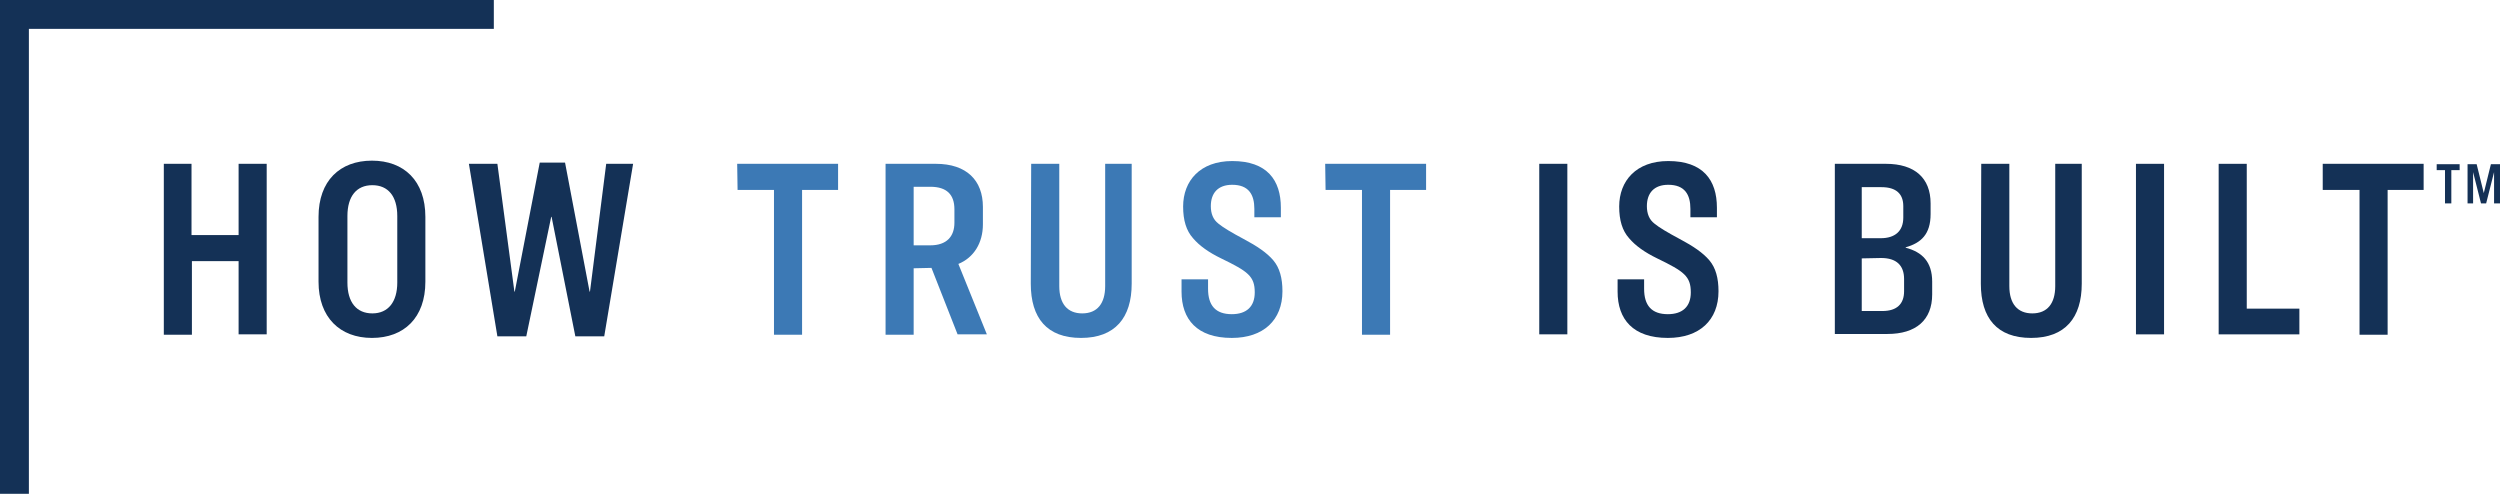 <?xml version="1.0" encoding="utf-8"?>
<!-- Generator: Adobe Illustrator 23.1.1, SVG Export Plug-In . SVG Version: 6.00 Build 0)  -->
<svg version="1.1" id="Layer_1" xmlns="http://www.w3.org/2000/svg" xmlns:xlink="http://www.w3.org/1999/xlink" x="0px" y="0px"
	 viewBox="0 0 631.8 124.8" style="enable-background:new 0 0 631.8 124.8;" xml:space="preserve">
<style type="text/css">
	.st0{fill:#143156;}
	.st1{fill:#3C79B5;}
</style>
<g>
	<polygon class="st0" points="124.8,0 124.8,7.3 7.3,7.3 7.3,124.8 0,124.8 0,0 	"/>
</g>
<path class="st0" d="M41.3,41.4h7.1v18h11.9v-18h7.1v43.1h-7.1V66H48.5v18.6h-7.1V41.4z"/>
<path class="st0" d="M107.5,54.8v16.4c0,9.1-5.4,14.2-13.5,14.2s-13.5-5.2-13.5-14.2V54.8c0-9.1,5.4-14.2,13.5-14.2
	S107.5,45.7,107.5,54.8z M87.8,54.6v16.8c0,5,2.3,7.8,6.3,7.8s6.3-2.9,6.3-7.8V54.6c0-5-2.3-7.8-6.3-7.8S87.8,49.6,87.8,54.6z"/>
<path class="st0" d="M118.5,41.4h7.2l4.3,32.3h0.1l6.3-32.6h6.4l6.2,32.6h0.1l4.1-32.3h6.8L152.7,85h-7.3l-6-30.2h-0.1L133,85h-7.3
	L118.5,41.4z"/>
<path class="st1" d="M186.3,41.4h25.5V48h-9.1v36.6h-7.1V48h-9.2L186.3,41.4L186.3,41.4z"/>
<path class="st1" d="M230.9,67.8v16.8h-7.1V41.4h12.7c7.8,0,11.9,4.2,11.9,10.9v4.4c0,4.7-2.3,8.4-6.2,10l7.2,17.8h-7.4l-6.6-16.8
	L230.9,67.8L230.9,67.8z M230.9,47.2v14.8h4.2c4.2,0,6.1-2.3,6.1-5.7v-3.4c0-3.7-1.9-5.7-6.1-5.7L230.9,47.2L230.9,47.2z"/>
<path class="st1" d="M260.6,41.4h7.1v30.9c0,4.5,2.1,6.9,5.8,6.9c3.8,0,5.8-2.5,5.8-6.9V41.4h6.7v30.3c0,8.6-4.2,13.7-12.8,13.7
	c-8.6,0-12.7-5-12.7-13.7L260.6,41.4L260.6,41.4z"/>
<path class="st1" d="M323.7,52.5v2.4H317v-2.1c0-3.6-1.4-6.1-5.6-6.1c-3.6,0-5.4,2.1-5.4,5.4c0,1.9,0.6,3.4,1.9,4.4
	c1.2,1,3.4,2.3,6.4,3.9c3.4,1.8,5.9,3.5,7.5,5.4c1.6,1.9,2.3,4.5,2.3,7.8c0,7.3-4.8,11.8-12.8,11.8c-8.8,0-12.7-4.7-12.7-11.7v-3.1
	h6.7V73c0,4.2,1.9,6.4,6,6.4c3.7,0,5.8-1.9,5.8-5.5c0-4.1-1.7-5.3-8.5-8.6c-3.1-1.5-5.5-3.2-7.1-5.1c-1.7-1.9-2.5-4.5-2.5-8
	c0-6.5,4.3-11.5,12.4-11.5C320.2,40.7,323.7,45.5,323.7,52.5z"/>
<path class="st1" d="M334.9,41.4h25.5V48h-9.1v36.6h-7.1V48h-9.2L334.9,41.4L334.9,41.4z"/>
<path class="st0" d="M389,41.4h7.1v43.1H389V41.4z"/>
<path class="st0" d="M433.9,52.5v2.4h-6.7v-2.1c0-3.6-1.4-6.1-5.6-6.1c-3.6,0-5.4,2.1-5.4,5.4c0,1.9,0.6,3.4,1.9,4.4
	c1.2,1,3.4,2.3,6.4,3.9c3.4,1.8,5.9,3.5,7.5,5.4c1.6,1.9,2.3,4.5,2.3,7.8c0,7.3-4.8,11.8-12.8,11.8c-8.8,0-12.7-4.7-12.7-11.7v-3.1
	h6.7V73c0,4.2,1.9,6.4,6,6.4c3.7,0,5.8-1.9,5.8-5.5c0-4.1-1.7-5.3-8.5-8.6c-3.1-1.5-5.5-3.2-7.1-5.1c-1.7-1.9-2.5-4.5-2.5-8
	c0-6.5,4.3-11.5,12.4-11.5C430.4,40.7,433.9,45.5,433.9,52.5z"/>
<path class="st0" d="M463.6,41.4h13c7.3,0,11.3,3.6,11.3,10v2.7c0,5.1-2.4,7.3-6.3,8.4v0.1c4.2,1.1,6.7,3.6,6.7,8.6v3.2
	c0,6.5-4.1,10-11.3,10h-13.3V41.4z M470.5,47.3v12.9h4.8c3.6,0,5.7-1.8,5.7-5.2v-2.9c0-3.1-1.8-4.8-5.5-4.8L470.5,47.3L470.5,47.3z
	 M470.5,65.3v13.3h5.2c3.7,0,5.5-1.8,5.5-5v-3.1c0-3.4-1.9-5.3-5.8-5.3L470.5,65.3L470.5,65.3z"/>
<path class="st0" d="M500.7,41.4h7.1v30.9c0,4.5,2.1,6.9,5.8,6.9c3.8,0,5.8-2.5,5.8-6.9V41.4h6.7v30.3c0,8.6-4.2,13.7-12.8,13.7
	c-8.6,0-12.7-5-12.7-13.7L500.7,41.4L500.7,41.4z"/>
<path class="st0" d="M539.8,41.4h7.1v43.1h-7.1V41.4z"/>
<path class="st0" d="M560.7,41.4h7.1V78h13.3v6.5h-20.4L560.7,41.4L560.7,41.4z"/>
<path class="st0" d="M587,41.4h25.5V48h-9.1v36.6h-7.1V48H587V41.4z"/>
<g>
	<path class="st0" d="M615.8,41.5h5.8V43h-2.1v8.4h-1.6V43h-2.1V41.5z"/>
	<path class="st0" d="M623.6,41.5h2.3l1.8,7.3h0l1.8-7.3h2.3v9.9h-1.5v-7.9h0l-2,7.9H627l-2-7.9h0v7.9h-1.4L623.6,41.5L623.6,41.5z"
		/>
</g>
</svg>
